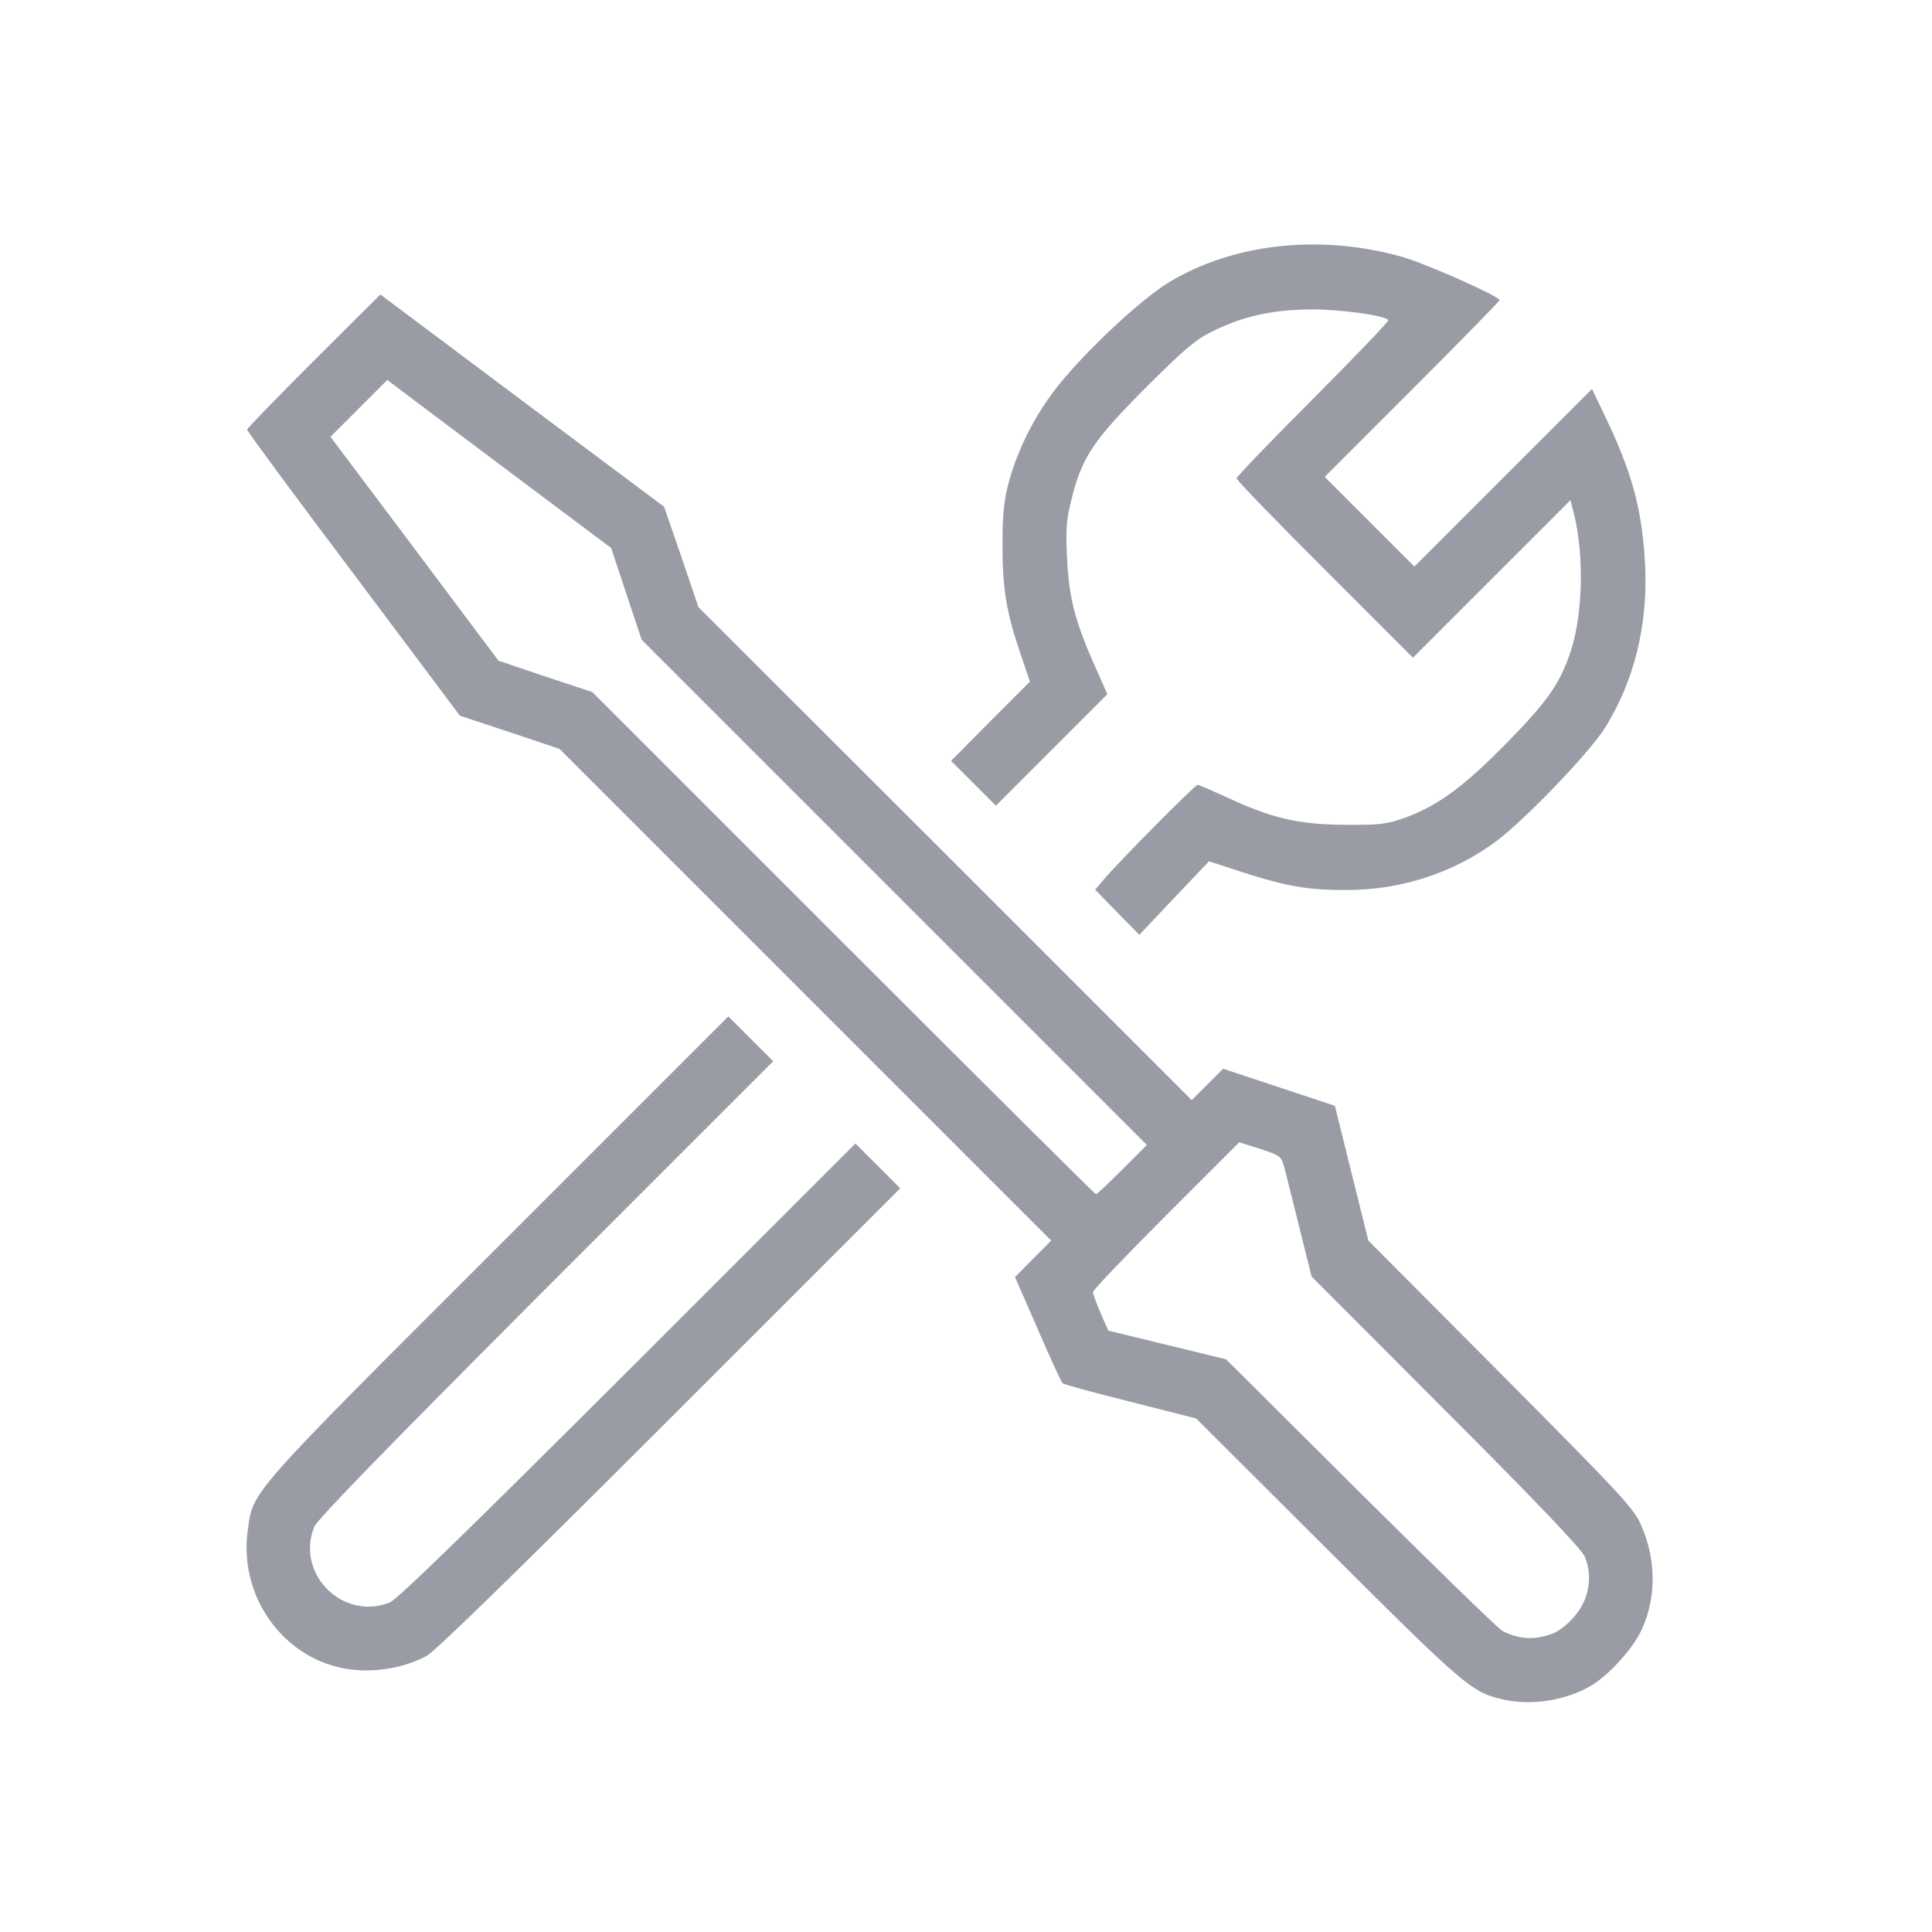 <svg class="img-fluid" id="outputsvg" xmlns="http://www.w3.org/2000/svg" style="transform: matrix(0.769, 0, 0, 0.769, 0, -1); transform-origin: 50% 50% 0px; cursor: move; transition: none;" width="497" height="497" viewBox="0 0 4970 4970"><g id="l2V4FFZUVDHWHYU7KFEPUH3" fill="rgb(154,156,165)" style="transform: none;"><g style="transform: none;"><path id="p1BcZn4vUC" d="M4277 4939 c-101 -24 -128 -47 -582 -500 l-440 -439 -220 -56 c-121 -30 -223 -58 -227 -62 -4 -4 -42 -86 -83 -181 l-76 -174 60 -61 61 -61 -823 -823 -822 -822 -167 -56 -166 -55 -356 -475 c-196 -260 -356 -477 -356 -482 0 -4 100 -107 223 -230 l223 -222 474 355 475 355 58 168 57 168 825 824 825 825 53 -53 52 -52 187 62 187 62 56 226 56 225 443 445 c406 409 445 450 470 508 50 115 51 241 1 349 -28 62 -110 152 -169 187 -86 50 -202 68 -299 45z m169 -219 c37 -14 87 -63 105 -105 23 -49 24 -104 4 -153 -11 -25 -157 -179 -465 -487 l-449 -450 -41 -165 c-23 -91 -45 -182 -51 -202 -9 -35 -14 -38 -80 -60 l-70 -22 -244 244 c-135 135 -245 250 -245 257 0 6 11 38 25 70 l26 59 197 48 197 48 450 448 c248 246 461 454 475 461 55 28 107 31 166 9z m-1438 -1553 l82 -82 -845 -845 -845 -845 -51 -153 -51 -154 -375 -281 -374 -281 -95 95 -95 95 281 374 281 375 157 53 157 52 840 840 c462 462 842 840 845 840 3 0 42 -37 88 -83z"></path><path id="pDmT2j9VS" d="M423 4839 c-216 -29 -371 -239 -341 -462 18 -136 -5 -110 838 -952 l770 -770 75 75 75 75 -760 760 c-532 533 -764 771 -775 797 -64 157 96 317 253 253 26 -11 264 -243 797 -775 l760 -760 75 75 75 75 -770 770 c-509 509 -784 777 -814 794 -74 40 -172 57 -258 45z"></path><path id="pcpCES6GH" d="M2991 2307 l-74 -76 28 -33 c43 -52 306 -318 315 -318 4 0 45 18 91 39 153 72 245 94 399 95 122 1 142 -2 207 -25 108 -40 195 -104 339 -251 137 -140 177 -198 213 -308 39 -121 44 -313 11 -451 l-13 -51 -263 263 -264 264 -295 -295 c-162 -162 -295 -299 -295 -305 0 -5 116 -126 257 -267 141 -142 255 -260 251 -263 -15 -15 -156 -35 -254 -35 -128 0 -228 21 -332 72 -55 26 -95 59 -223 187 -176 176 -216 235 -250 372 -18 70 -21 102 -16 199 6 133 27 214 91 358 l44 99 -187 187 -186 186 -75 -75 -75 -75 132 -133 132 -132 -29 -85 c-49 -143 -63 -222 -63 -370 0 -107 5 -152 22 -215 30 -110 89 -226 165 -321 94 -117 274 -286 367 -343 216 -132 509 -165 786 -86 81 24 323 131 323 144 0 3 -132 138 -292 298 l-293 293 150 150 150 150 297 -297 297 -297 50 104 c88 187 119 307 128 490 9 197 -37 383 -134 539 -51 82 -265 305 -363 379 -142 106 -318 164 -500 164 -129 1 -202 -12 -349 -59 l-113 -37 -117 123 -116 123 -74 -75z"></path></g></g></svg>